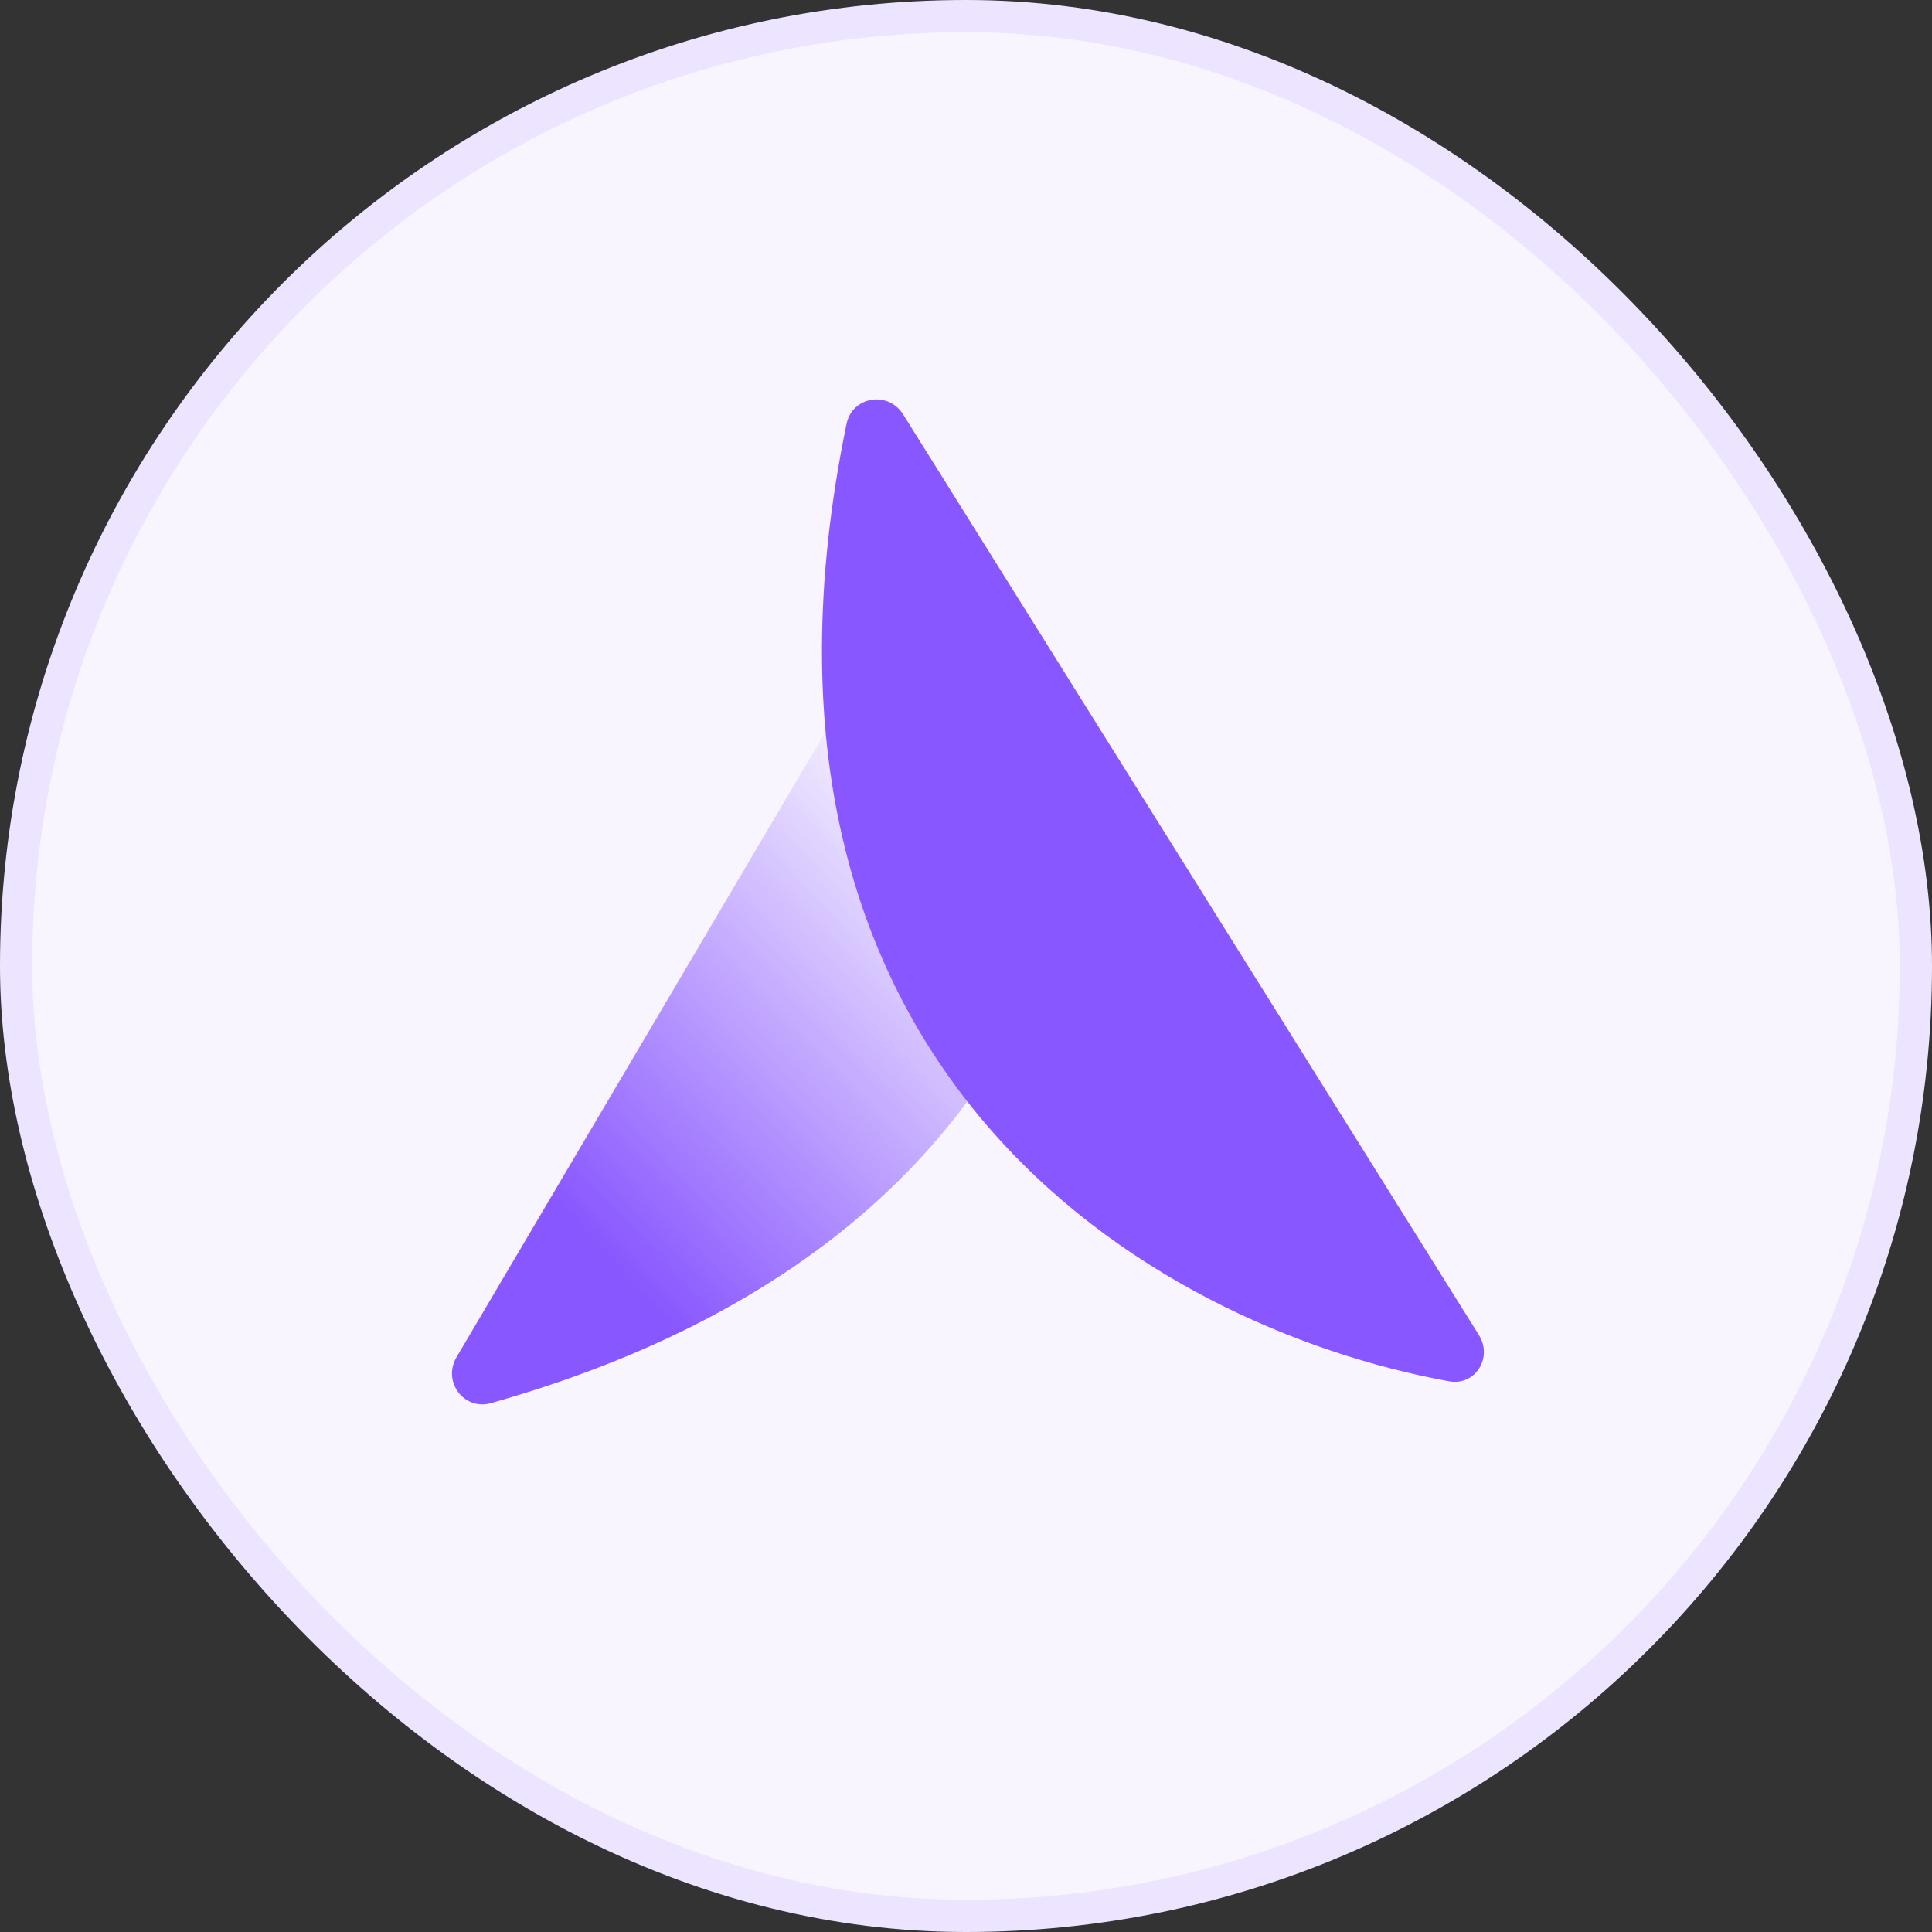 <svg width="60" height="60" viewBox="0 0 60 60" fill="none" xmlns="http://www.w3.org/2000/svg">
<rect x="0" y="0" width="60" height="60" fill="#333333" stroke="none"/>
<rect x="0.5" y="0.5" width="59" height="59" rx="29.5" fill="#F8F5FF"/>
<rect x="0.5" y="0.5" width="59" height="59" rx="29.5" stroke="#EDE5FF"/>
<path d="M31.314 13.107L14.178 42.15C13.733 42.906 14.407 43.814 15.251 43.575C34.884 38.023 35.808 22.354 33.015 13.269C32.772 12.477 31.734 12.394 31.314 13.107Z" fill="url(#paint0_linear_546_1114)"/>
<path d="M45.929 41.462L28.049 12.871C27.584 12.128 26.467 12.307 26.29 13.166C22.17 33.149 35.651 41.19 45.001 42.898C45.816 43.047 46.367 42.164 45.929 41.462Z" fill="#8957FF"/>
<defs>
<linearGradient id="paint0_linear_546_1114" x1="18.484" y1="38.874" x2="31.096" y2="26.809" gradientUnits="userSpaceOnUse">
<stop offset="0.01" stop-color="#8957FF"/>
<stop offset="1" stop-color="#8957FF" stop-opacity="0"/>
</linearGradient>
</defs>
</svg>
